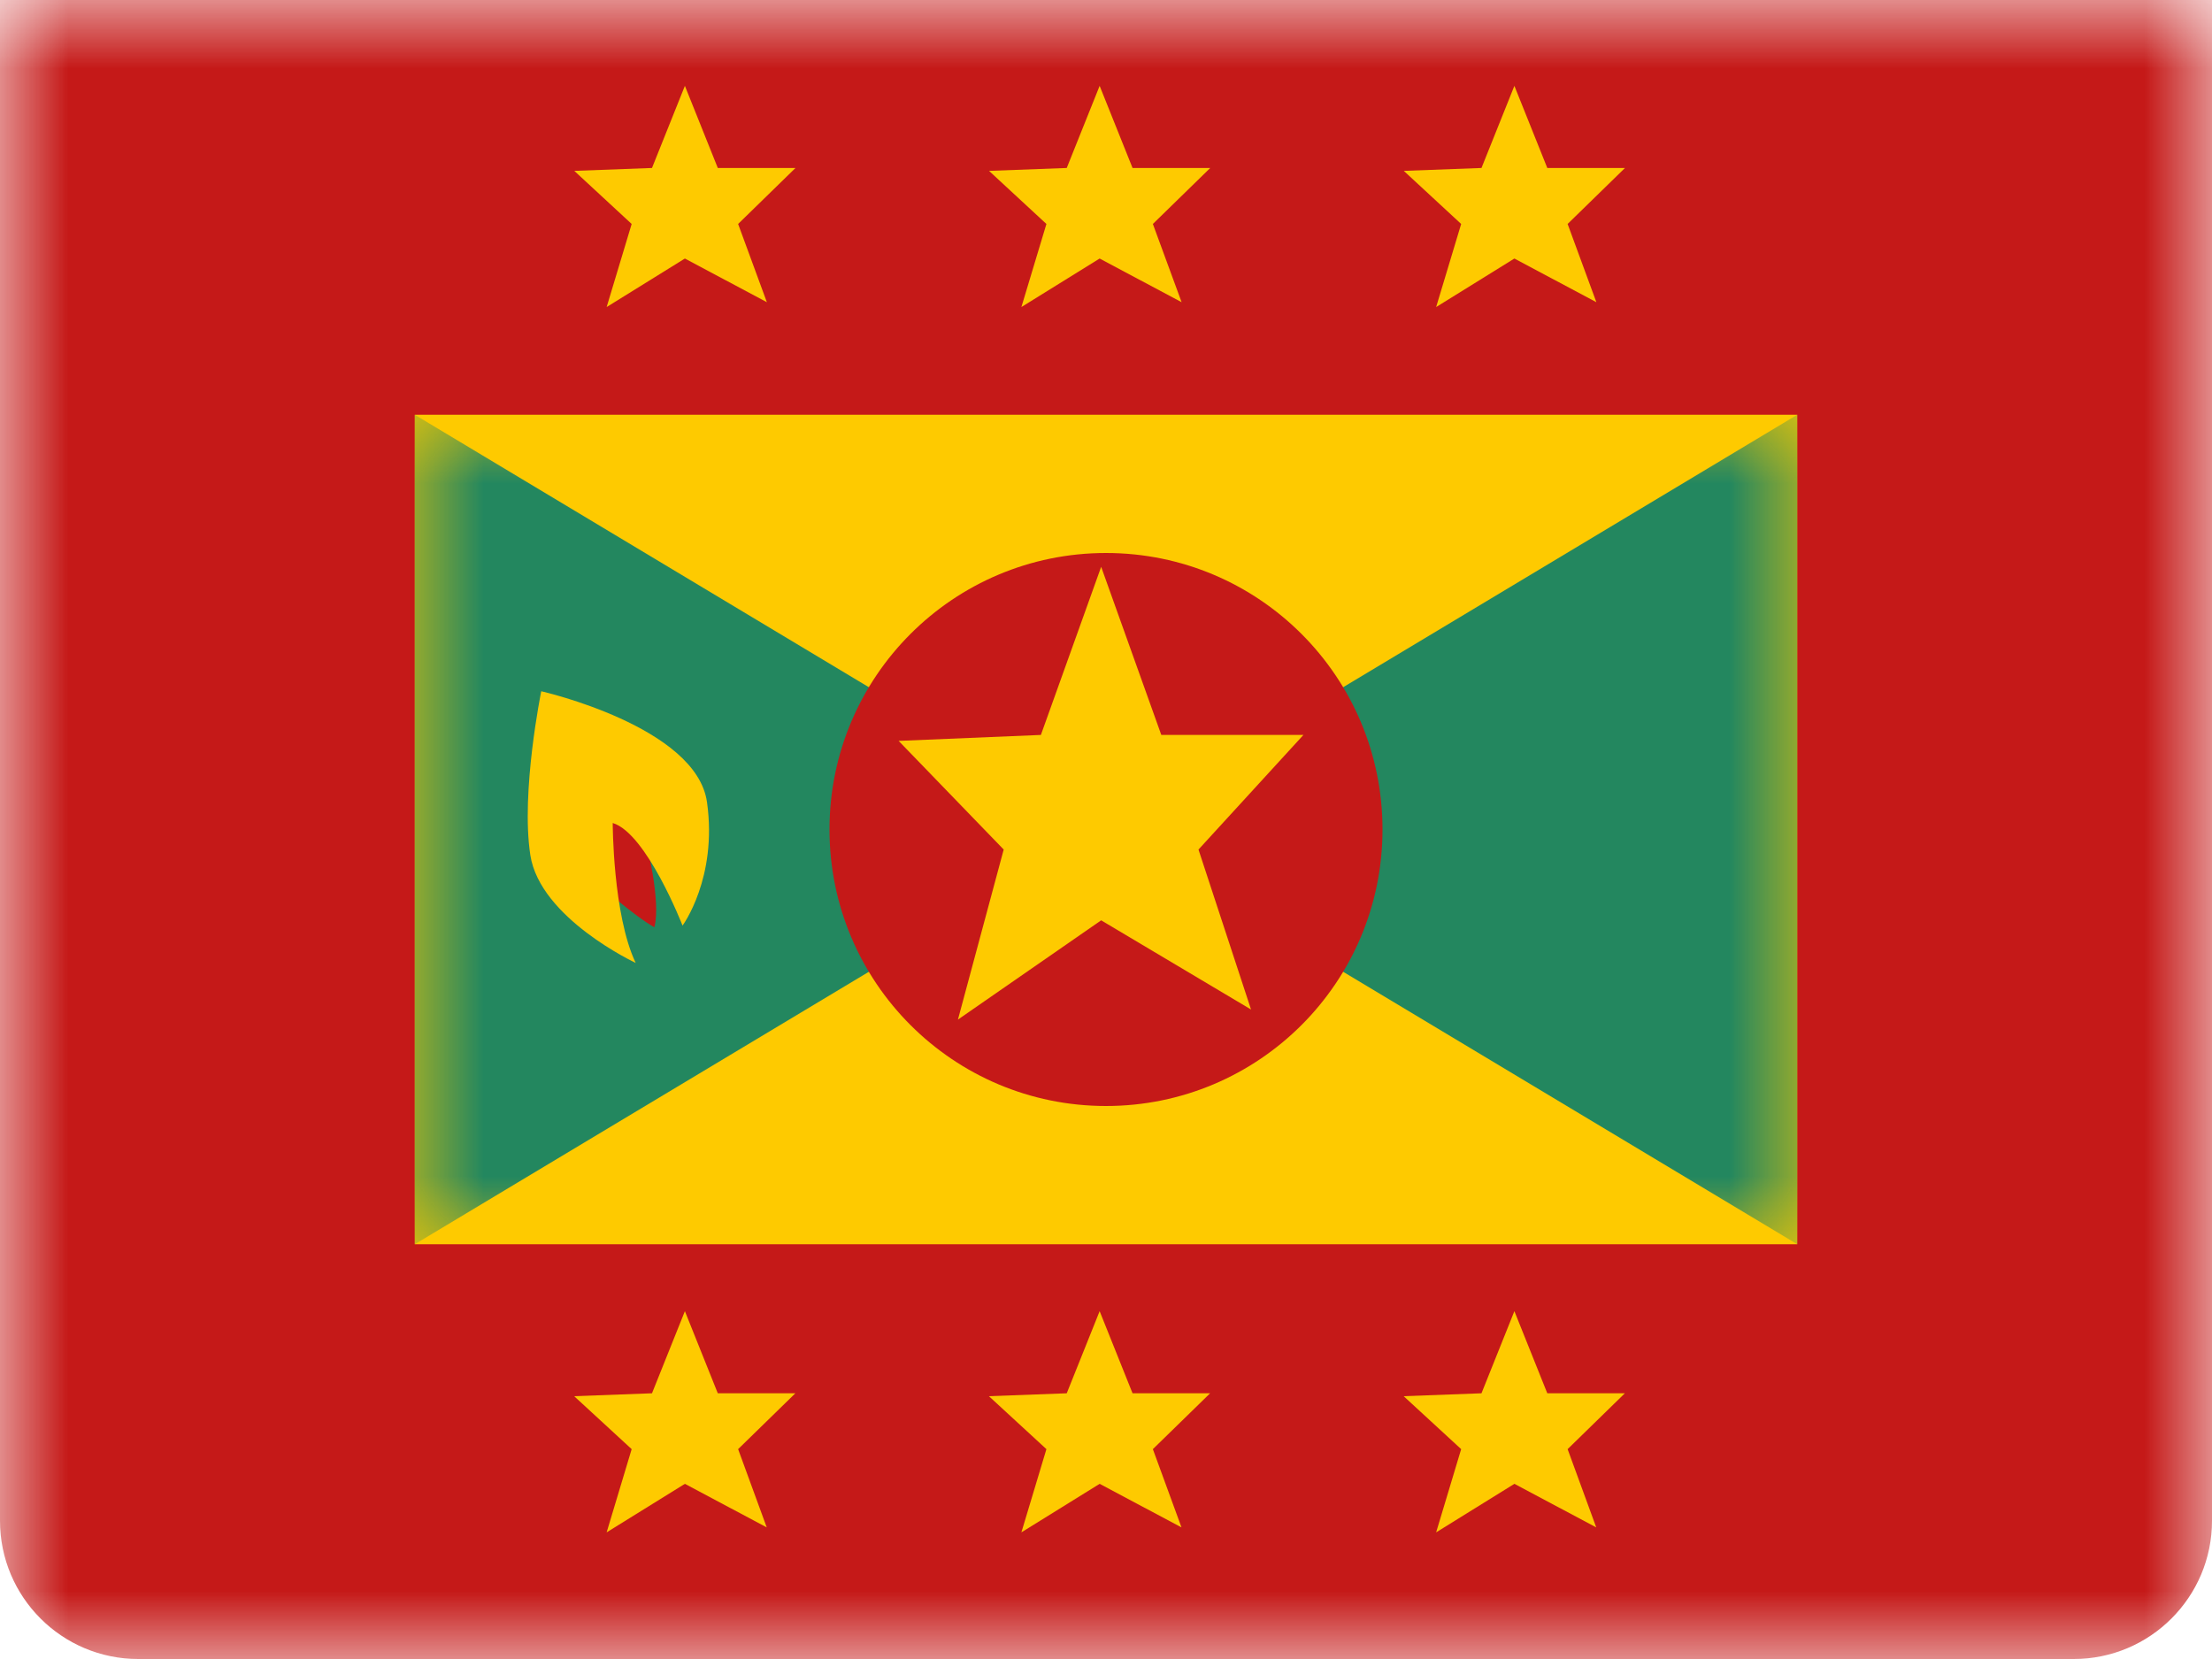 <svg width="16" height="12" viewBox="0 0 16 12" fill="none" xmlns="http://www.w3.org/2000/svg">
<mask id="mask0" mask-type="alpha" maskUnits="userSpaceOnUse" x="0" y="0" width="16" height="12">
<rect width="16" height="12" fill="white"/>
</mask>
<g mask="url(#mask0)">
<path fill-rule="evenodd" clip-rule="evenodd" d="M0 0H16V11C16 11.552 15.552 12 15 12H1C0.448 12 0 11.552 0 11V0Z" fill="#C51918"/>
<path fill-rule="evenodd" clip-rule="evenodd" d="M3 3H13V9H3V3Z" fill="#FECA00"/>
<mask id="mask1" mask-type="alpha" maskUnits="userSpaceOnUse" x="3" y="3" width="10" height="6">
<path fill-rule="evenodd" clip-rule="evenodd" d="M3 3H13V9H3V3Z" fill="white"/>
</mask>
<g mask="url(#mask1)">
<path fill-rule="evenodd" clip-rule="evenodd" d="M3 3L8 6L3 9V3Z" fill="#23875F"/>
<path fill-rule="evenodd" clip-rule="evenodd" d="M13 3L8 6L13 9V3Z" fill="#23875F"/>
<mask id="mask2" mask-type="alpha" maskUnits="userSpaceOnUse" x="8" y="3" width="5" height="6">
<path fill-rule="evenodd" clip-rule="evenodd" d="M13 3L8 6L13 9V3Z" fill="white"/>
</mask>
<g mask="url(#mask2)">
</g>
<path fill-rule="evenodd" clip-rule="evenodd" d="M8 8C9.105 8 10 7.105 10 6C10 4.895 9.105 4 8 4C6.895 4 6 4.895 6 6C6 7.105 6.895 8 8 8Z" fill="#C51918"/>
<path fill-rule="evenodd" clip-rule="evenodd" d="M7.965 6.657L6.929 7.375L7.26 6.145L6.5 5.359L7.529 5.316L7.965 4.1L8.4 5.316H9.428L8.669 6.145L9.049 7.302L7.965 6.657Z" fill="#FECA00"/>
</g>
<path fill-rule="evenodd" clip-rule="evenodd" d="M4.388 2.221L4.954 1.87L5.547 2.186L5.339 1.62L5.754 1.215H5.192L4.954 0.621L4.716 1.215L4.154 1.236L4.569 1.62L4.388 2.221ZM7.388 2.221L7.954 1.87L8.547 2.186L8.339 1.62L8.754 1.215H8.192L7.954 0.621L7.716 1.215L7.154 1.236L7.569 1.62L7.388 2.221ZM10.954 1.87L10.388 2.221L10.569 1.62L10.154 1.236L10.716 1.215L10.954 0.621L11.192 1.215H11.754L11.339 1.62L11.547 2.186L10.954 1.87ZM4.388 11.084L4.954 10.733L5.546 11.048L5.339 10.482L5.753 10.078H5.192L4.954 9.484L4.716 10.078L4.153 10.099L4.569 10.482L4.388 11.084ZM7.954 10.733L7.388 11.084L7.569 10.482L7.153 10.099L7.716 10.078L7.954 9.484L8.192 10.078H8.753L8.339 10.482L8.546 11.048L7.954 10.733ZM10.388 11.084L10.954 10.733L11.546 11.048L11.339 10.482L11.753 10.078H11.192L10.954 9.484L10.716 10.078L10.153 10.099L10.569 10.482L10.388 11.084Z" fill="#FECA00"/>
<path fill-rule="evenodd" clip-rule="evenodd" d="M4.317 6.386C4.317 6.386 4.587 6.626 4.733 6.707C4.784 6.516 4.671 6.082 4.671 6.082C4.639 5.978 4.292 5.792 4.292 5.792C4.292 5.792 4.195 6.119 4.317 6.386Z" fill="#C51918"/>
<path fill-rule="evenodd" clip-rule="evenodd" d="M4.598 6.965C4.598 6.965 3.906 6.642 3.836 6.185C3.766 5.728 3.915 5 3.915 5C3.915 5 5.038 5.255 5.114 5.803C5.191 6.351 4.937 6.695 4.937 6.695C4.937 6.695 4.677 6.027 4.432 5.953C4.432 5.953 4.432 6.615 4.598 6.965Z" fill="#FECA00"/>
</g>
</svg>
